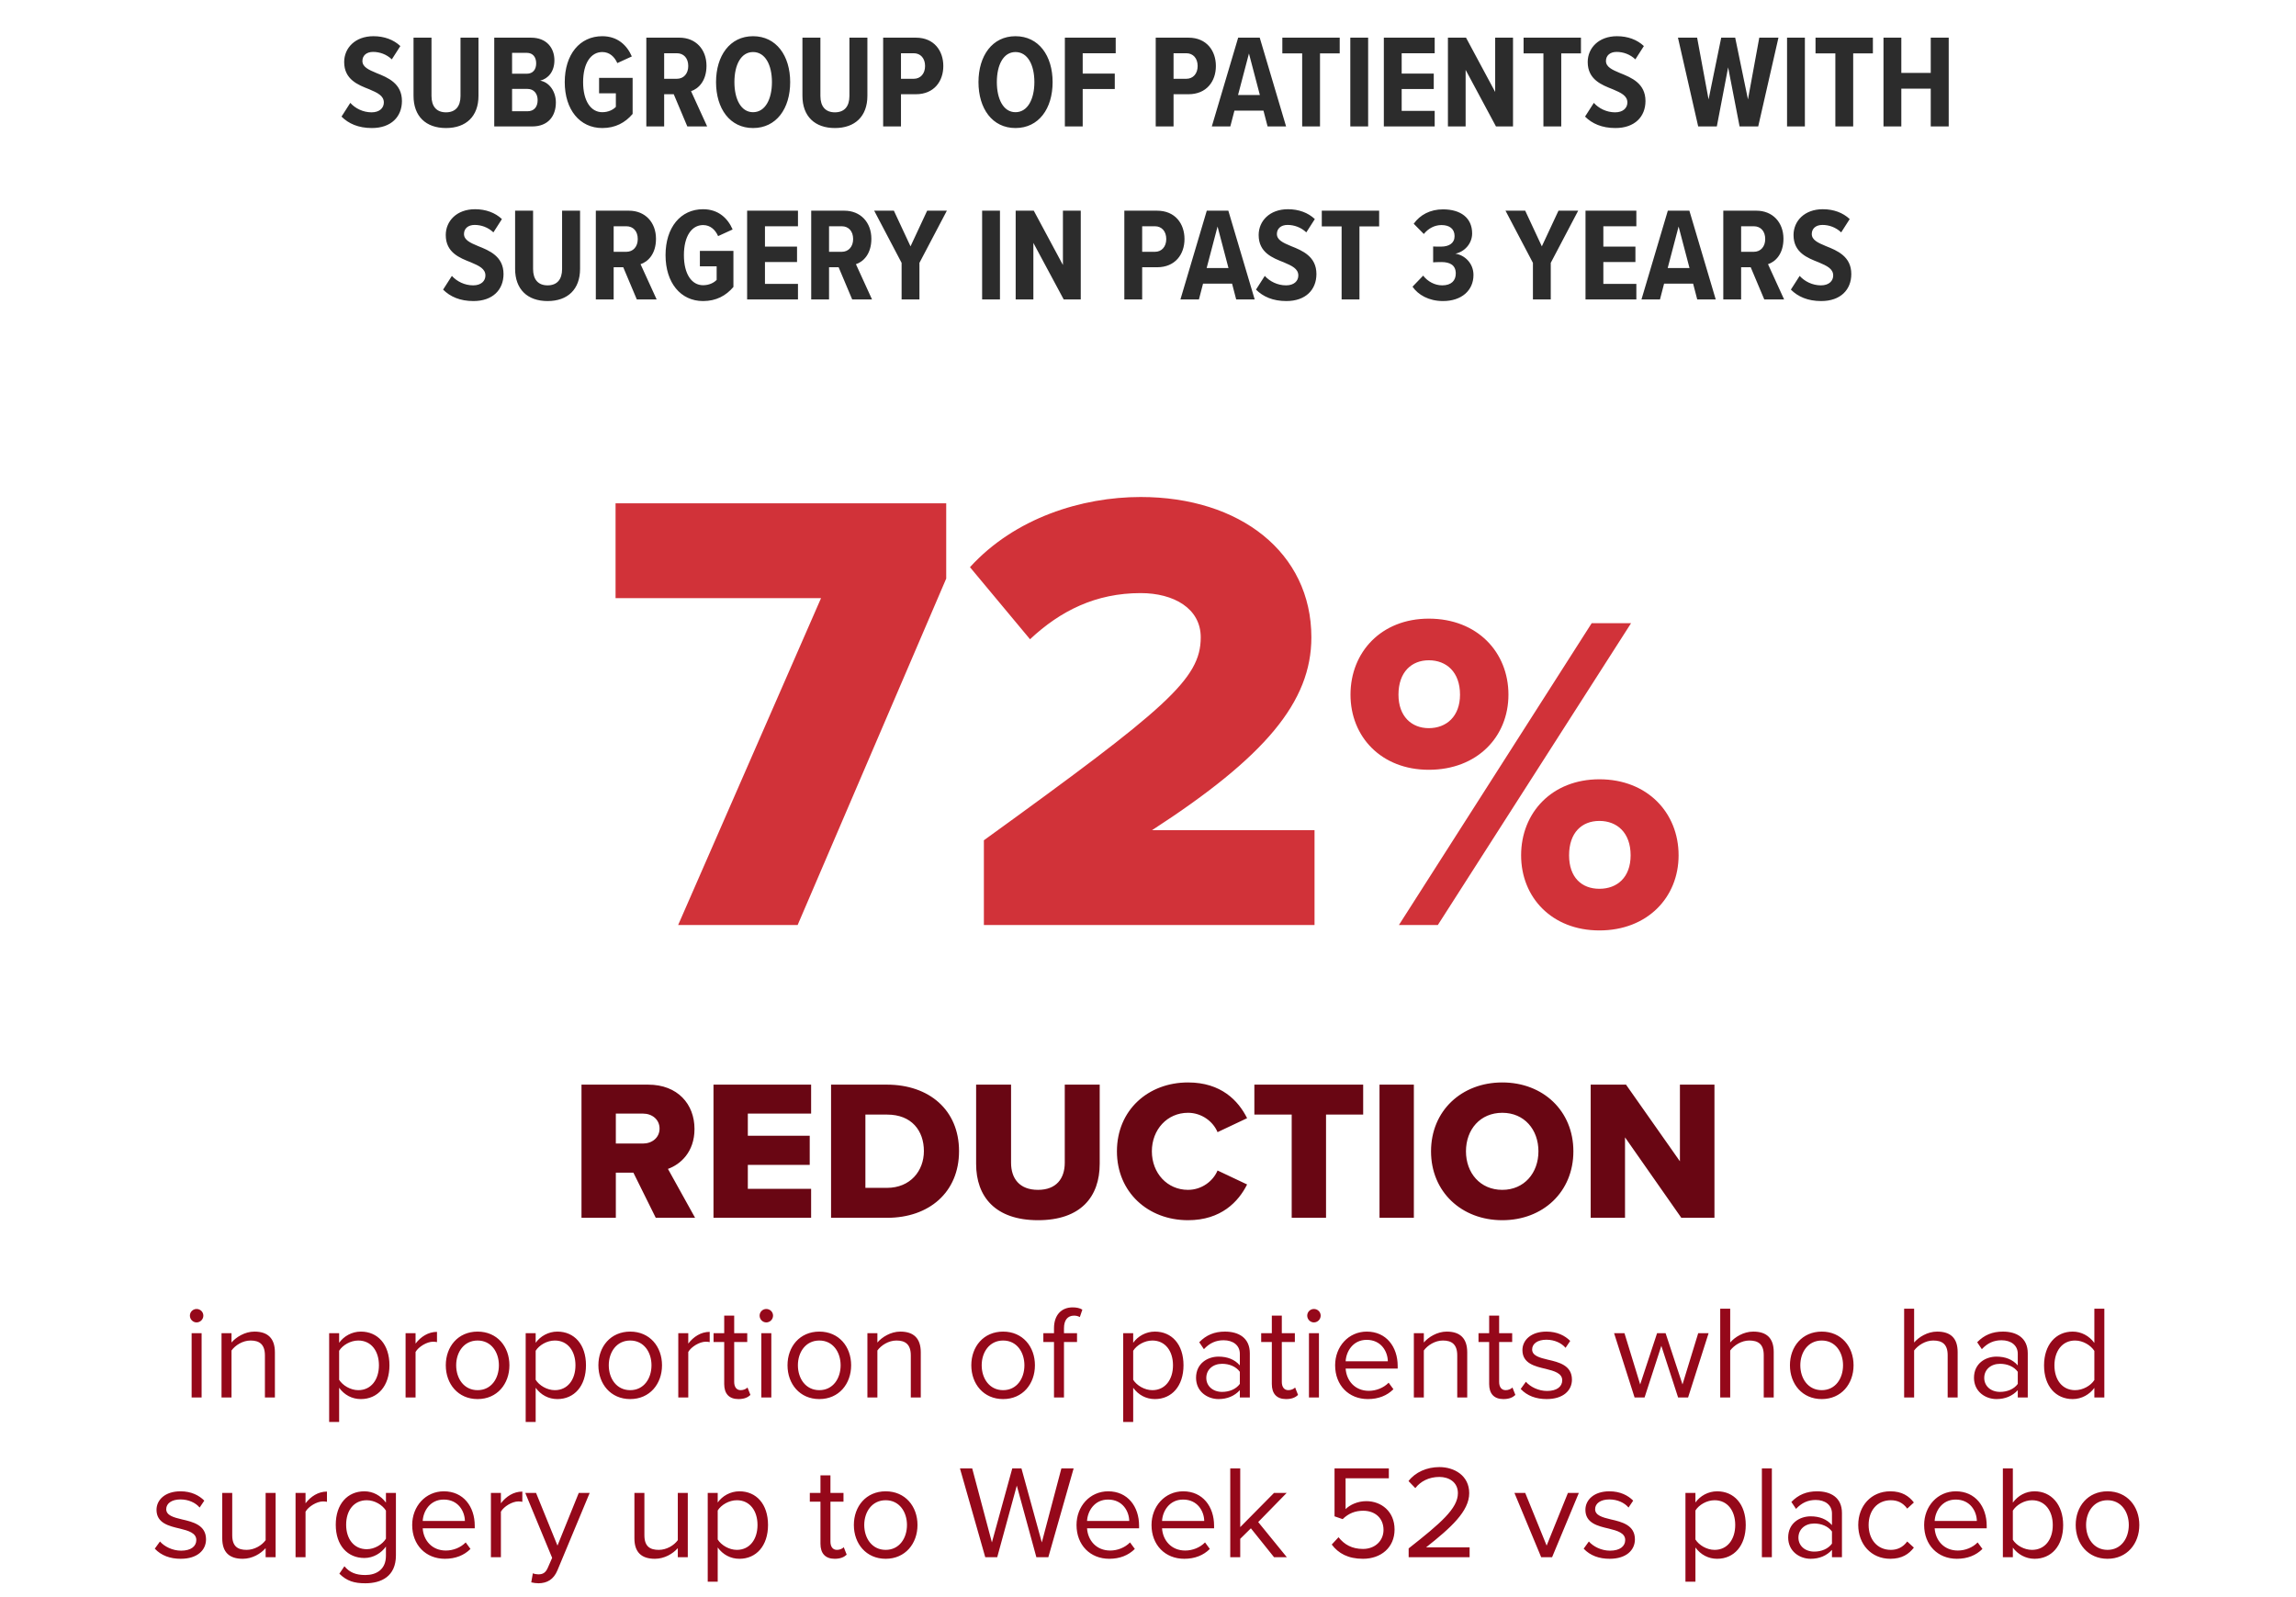 <svg width="345" height="240" viewBox="0 0 345 240" fill="none" xmlns="http://www.w3.org/2000/svg">
<path d="M51.316 17.52L52.636 15.46C53.376 16.28 54.536 16.88 55.836 16.88C57.036 16.88 57.676 16.22 57.676 15.4C57.676 14.38 56.716 13.94 55.496 13.42C53.816 12.76 51.716 11.96 51.716 9.32C51.716 7.22 53.356 5.44 56.116 5.44C57.736 5.44 59.136 5.96 60.156 6.92L58.876 8.92C58.076 8.16 57.056 7.8 56.056 7.8C55.056 7.8 54.456 8.36 54.456 9.16C54.456 10.06 55.376 10.48 56.576 10.98C58.296 11.66 60.396 12.54 60.396 15.18C60.396 17.52 58.796 19.24 55.876 19.24C53.856 19.24 52.376 18.58 51.316 17.52ZM62.137 14.4V5.66H64.837V14.42C64.837 16 65.597 16.88 67.017 16.88C68.437 16.88 69.197 16 69.197 14.42V5.66H71.897V14.4C71.897 17.48 70.037 19.24 67.017 19.24C63.997 19.24 62.137 17.48 62.137 14.4ZM79.966 19H74.266V5.66H79.786C82.166 5.66 83.306 7.24 83.306 9.06C83.306 10.74 82.386 11.82 81.166 12.12C82.526 12.34 83.526 13.74 83.526 15.4C83.526 17.42 82.386 19 79.966 19ZM76.946 7.94V11.08H79.146C80.106 11.08 80.566 10.42 80.566 9.52C80.566 8.62 80.106 7.94 79.146 7.94H76.946ZM76.946 13.36V16.72H79.246C80.246 16.72 80.786 16.08 80.786 15.04C80.786 14.12 80.266 13.36 79.246 13.36H76.946ZM84.859 12.34C84.859 8.18 87.119 5.44 90.499 5.44C92.819 5.44 94.219 6.82 94.939 8.48L92.759 9.48C92.339 8.54 91.599 7.82 90.499 7.82C88.799 7.82 87.619 9.48 87.619 12.34C87.619 15.2 88.799 16.86 90.499 16.86C91.399 16.86 92.119 16.5 92.539 16.06V14.02H90.019V11.7H95.059V17.12C93.939 18.44 92.459 19.24 90.499 19.24C87.119 19.24 84.859 16.48 84.859 12.34ZM106.258 19H103.278L101.238 14.16H99.797V19H97.118V5.66H102.098C104.538 5.66 106.158 7.42 106.158 9.88C106.158 12.18 104.938 13.34 103.838 13.7L106.258 19ZM103.418 9.92C103.418 8.74 102.738 8 101.698 8H99.797V11.84H101.698C102.738 11.84 103.418 11.06 103.418 9.92ZM107.593 12.34C107.593 8.38 109.673 5.44 113.153 5.44C116.653 5.44 118.733 8.38 118.733 12.34C118.733 16.32 116.653 19.24 113.153 19.24C109.673 19.24 107.593 16.32 107.593 12.34ZM115.993 12.34C115.993 9.76 114.993 7.82 113.153 7.82C111.333 7.82 110.353 9.76 110.353 12.34C110.353 14.88 111.333 16.86 113.153 16.86C114.993 16.86 115.993 14.88 115.993 12.34ZM120.575 14.4V5.66H123.275V14.42C123.275 16 124.035 16.88 125.455 16.88C126.875 16.88 127.635 16 127.635 14.42V5.66H130.335V14.4C130.335 17.48 128.475 19.24 125.455 19.24C122.435 19.24 120.575 17.48 120.575 14.4ZM135.383 19H132.703V5.66H137.623C140.363 5.66 141.743 7.64 141.743 9.92C141.743 12.2 140.363 14.16 137.623 14.16H135.383V19ZM139.003 9.92C139.003 8.76 138.323 8 137.303 8H135.383V11.84H137.303C138.323 11.84 139.003 11.06 139.003 9.92ZM147.027 12.34C147.027 8.38 149.107 5.44 152.587 5.44C156.087 5.44 158.167 8.38 158.167 12.34C158.167 16.32 156.087 19.24 152.587 19.24C149.107 19.24 147.027 16.32 147.027 12.34ZM155.427 12.34C155.427 9.76 154.427 7.82 152.587 7.82C150.767 7.82 149.787 9.76 149.787 12.34C149.787 14.88 150.767 16.86 152.587 16.86C154.427 16.86 155.427 14.88 155.427 12.34ZM162.688 19H160.008V5.66H167.648V8H162.688V11.06H167.508V13.38H162.688V19ZM176.34 19H173.66V5.66H178.58C181.32 5.66 182.7 7.64 182.7 9.92C182.7 12.2 181.32 14.16 178.58 14.16H176.34V19ZM179.96 9.92C179.96 8.76 179.28 8 178.26 8H176.34V11.84H178.26C179.28 11.84 179.96 11.06 179.96 9.92ZM193.249 19H190.469L189.849 16.62H185.489L184.869 19H182.089L186.049 5.66H189.289L193.249 19ZM189.309 14.28L187.669 8.04L186.029 14.28H189.309ZM198.346 19H195.666V8.02H192.686V5.66H201.306V8.02H198.346V19ZM205.579 19H202.899V5.66H205.579V19ZM215.578 19H207.938V5.66H215.578V8H210.618V11.06H215.438V13.38H210.618V16.66H215.578V19ZM227.347 19H224.787L220.227 10.5V19H217.567V5.66H220.287L224.667 13.82V5.66H227.347V19ZM234.596 19H231.916V8.02H228.936V5.66H237.556V8.02H234.596V19ZM238.172 17.52L239.492 15.46C240.232 16.28 241.392 16.88 242.692 16.88C243.892 16.88 244.532 16.22 244.532 15.4C244.532 14.38 243.572 13.94 242.352 13.42C240.672 12.76 238.572 11.96 238.572 9.32C238.572 7.22 240.212 5.44 242.972 5.44C244.592 5.44 245.992 5.96 247.012 6.92L245.732 8.92C244.932 8.16 243.912 7.8 242.912 7.8C241.912 7.8 241.312 8.36 241.312 9.16C241.312 10.06 242.232 10.48 243.432 10.98C245.152 11.66 247.252 12.54 247.252 15.18C247.252 17.52 245.652 19.24 242.732 19.24C240.712 19.24 239.232 18.58 238.172 17.52ZM264.192 19H261.392L259.672 10.12L257.972 19H255.172L252.132 5.66H255.012L256.732 14.94L258.632 5.66H260.732L262.652 14.94L264.352 5.66H267.232L264.192 19ZM271.204 19H268.524V5.66H271.204V19ZM278.463 19H275.783V8.02H272.803V5.66H281.423V8.02H278.463V19ZM292.816 19H290.116V13.32H285.696V19H283.016V5.66H285.696V10.96H290.116V5.66H292.816V19ZM66.58 43.52L67.9 41.46C68.64 42.28 69.8 42.88 71.1 42.88C72.3 42.88 72.94 42.22 72.94 41.4C72.94 40.38 71.98 39.94 70.76 39.42C69.08 38.76 66.98 37.96 66.98 35.32C66.98 33.22 68.62 31.44 71.38 31.44C73 31.44 74.4 31.96 75.42 32.92L74.14 34.92C73.34 34.16 72.32 33.8 71.32 33.8C70.32 33.8 69.72 34.36 69.72 35.16C69.72 36.06 70.64 36.48 71.84 36.98C73.56 37.66 75.66 38.54 75.66 41.18C75.66 43.52 74.06 45.24 71.14 45.24C69.12 45.24 67.64 44.58 66.58 43.52ZM77.401 40.4V31.66H80.101V40.42C80.101 42 80.861 42.88 82.281 42.88C83.701 42.88 84.461 42 84.461 40.42V31.66H87.161V40.4C87.161 43.48 85.301 45.24 82.281 45.24C79.261 45.24 77.401 43.48 77.401 40.4ZM98.67 45H95.69L93.65 40.16H92.21V45H89.53V31.66H94.51C96.95 31.66 98.57 33.42 98.57 35.88C98.57 38.18 97.35 39.34 96.25 39.7L98.67 45ZM95.83 35.92C95.83 34.74 95.15 34 94.11 34H92.21V37.84H94.11C95.15 37.84 95.83 37.06 95.83 35.92ZM100.005 38.34C100.005 34.18 102.265 31.44 105.645 31.44C107.965 31.44 109.365 32.82 110.085 34.48L107.905 35.48C107.485 34.54 106.745 33.82 105.645 33.82C103.945 33.82 102.765 35.48 102.765 38.34C102.765 41.2 103.945 42.86 105.645 42.86C106.545 42.86 107.265 42.5 107.685 42.06V40.02H105.165V37.7H110.205V43.12C109.085 44.44 107.605 45.24 105.645 45.24C102.265 45.24 100.005 42.48 100.005 38.34ZM119.904 45H112.264V31.66H119.904V34H114.944V37.06H119.764V39.38H114.944V42.66H119.904V45ZM131.033 45H128.053L126.013 40.16H124.573V45H121.893V31.66H126.873C129.313 31.66 130.933 33.42 130.933 35.88C130.933 38.18 129.713 39.34 128.613 39.7L131.033 45ZM128.193 35.92C128.193 34.74 127.513 34 126.473 34H124.573V37.84H126.473C127.513 37.84 128.193 37.06 128.193 35.92ZM138.156 45H135.476V39.5L131.356 31.66H134.316L136.816 37.02L139.316 31.66H142.276L138.156 39.5V45ZM150.256 45H147.576V31.66H150.256V45ZM162.396 45H159.836L155.276 36.5V45H152.616V31.66H155.336L159.716 39.82V31.66H162.396V45ZM171.624 45H168.944V31.66H173.864C176.604 31.66 177.984 33.64 177.984 35.92C177.984 38.2 176.604 40.16 173.864 40.16H171.624V45ZM175.244 35.92C175.244 34.76 174.564 34 173.544 34H171.624V37.84H173.544C174.564 37.84 175.244 37.06 175.244 35.92ZM188.532 45H185.752L185.132 42.62H180.772L180.152 45H177.372L181.332 31.66H184.572L188.532 45ZM184.592 40.28L182.952 34.04L181.312 40.28H184.592ZM188.728 43.52L190.048 41.46C190.788 42.28 191.948 42.88 193.248 42.88C194.448 42.88 195.088 42.22 195.088 41.4C195.088 40.38 194.128 39.94 192.908 39.42C191.228 38.76 189.128 37.96 189.128 35.32C189.128 33.22 190.768 31.44 193.528 31.44C195.148 31.44 196.548 31.96 197.568 32.92L196.288 34.92C195.488 34.16 194.468 33.8 193.468 33.8C192.468 33.8 191.868 34.36 191.868 35.16C191.868 36.06 192.788 36.48 193.988 36.98C195.708 37.66 197.808 38.54 197.808 41.18C197.808 43.52 196.208 45.24 193.288 45.24C191.268 45.24 189.788 44.58 188.728 43.52ZM204.273 45H201.593V34.02H198.613V31.66H207.233V34.02H204.273V45ZM212.246 43.08L213.846 41.42C214.526 42.3 215.586 42.88 216.706 42.88C218.106 42.88 218.746 42.14 218.746 41.1C218.746 39.84 217.886 39.38 216.586 39.38C216.146 39.38 215.546 39.4 215.346 39.42V37.04C215.546 37.06 216.206 37.06 216.526 37.06C217.746 37.06 218.566 36.54 218.566 35.48C218.566 34.36 217.766 33.82 216.606 33.82C215.566 33.82 214.626 34.32 213.946 35.16L212.426 33.62C213.386 32.28 214.906 31.46 216.826 31.46C219.466 31.46 221.206 32.72 221.206 35.08C221.206 36.6 220.066 37.84 218.686 38.12C220.046 38.32 221.406 39.52 221.406 41.32C221.406 43.64 219.626 45.24 216.826 45.24C214.686 45.24 213.086 44.3 212.246 43.08ZM233.019 45H230.339V39.5L226.219 31.66H229.179L231.679 37.02L234.179 31.66H237.139L233.019 39.5V45ZM245.881 45H238.241V31.66H245.881V34H240.921V37.06H245.741V39.38H240.921V42.66H245.881V45ZM257.809 45H255.029L254.409 42.62H250.049L249.429 45H246.649L250.609 31.66H253.849L257.809 45ZM253.869 40.28L252.229 34.04L250.589 40.28H253.869ZM268.084 45H265.104L263.064 40.16H261.624V45H258.944V31.66H263.924C266.364 31.66 267.984 33.42 267.984 35.88C267.984 38.18 266.764 39.34 265.664 39.7L268.084 45ZM265.244 35.92C265.244 34.74 264.564 34 263.524 34H261.624V37.84H263.524C264.564 37.84 265.244 37.06 265.244 35.92ZM269.099 43.52L270.419 41.46C271.159 42.28 272.319 42.88 273.619 42.88C274.819 42.88 275.459 42.22 275.459 41.4C275.459 40.38 274.499 39.94 273.279 39.42C271.599 38.76 269.499 37.96 269.499 35.32C269.499 33.22 271.139 31.44 273.899 31.44C275.519 31.44 276.919 31.96 277.939 32.92L276.659 34.92C275.859 34.16 274.839 33.8 273.839 33.8C272.839 33.8 272.239 34.36 272.239 35.16C272.239 36.06 273.159 36.48 274.359 36.98C276.079 37.66 278.179 38.54 278.179 41.18C278.179 43.52 276.579 45.24 273.659 45.24C271.639 45.24 270.159 44.58 269.099 43.52Z" fill="#2C2C2C"/>
<path d="M101.9 139L123.37 89.885H92.495V75.635H142.18V86.94L119.855 139H101.9ZM147.839 139V126.27C175.294 106.415 180.424 102.045 180.424 95.775C180.424 91.405 176.339 89.125 171.399 89.125C164.654 89.125 159.334 91.785 154.774 96.06L145.749 85.23C152.494 77.82 162.564 74.685 171.399 74.685C186.314 74.685 197.049 83.045 197.049 95.775C197.049 105.465 190.114 113.73 173.109 124.75H197.524V139H147.839ZM202.928 104.388C202.928 97.996 207.552 92.964 214.692 92.964C221.968 92.964 226.66 97.996 226.66 104.388C226.66 110.712 221.968 115.676 214.692 115.676C207.552 115.676 202.928 110.712 202.928 104.388ZM210.204 139L239.172 93.644H245.088L216.052 139H210.204ZM219.384 104.388C219.384 100.988 217.344 99.22 214.692 99.22C212.108 99.22 210.136 100.988 210.136 104.388C210.136 107.652 212.108 109.42 214.692 109.42C217.344 109.42 219.384 107.652 219.384 104.388ZM228.564 128.528C228.564 122.136 233.188 117.104 240.328 117.104C247.536 117.104 252.228 122.136 252.228 128.528C252.228 134.852 247.536 139.816 240.328 139.816C233.188 139.816 228.564 134.852 228.564 128.528ZM245.02 128.528C245.02 125.128 242.98 123.36 240.328 123.36C237.676 123.36 235.772 125.128 235.772 128.528C235.772 131.86 237.676 133.56 240.328 133.56C242.98 133.56 245.02 131.86 245.02 128.528Z" fill="#D13239"/>
<path d="M104.446 183H98.536L95.176 176.22H92.536V183H87.376V162.99H97.396C101.836 162.99 104.356 165.93 104.356 169.65C104.356 173.13 102.226 174.99 100.366 175.65L104.446 183ZM99.106 169.59C99.106 168.21 97.966 167.34 96.616 167.34H92.536V171.84H96.616C97.966 171.84 99.106 170.97 99.106 169.59ZM121.88 183H107.21V162.99H121.88V167.34H112.37V170.67H121.67V175.05H112.37V178.65H121.88V183ZM133.306 183H124.876V162.99H133.276C139.576 162.99 144.106 166.77 144.106 172.98C144.106 179.19 139.576 183 133.306 183ZM130.036 167.49V178.5H133.276C136.786 178.5 138.826 175.95 138.826 172.98C138.826 169.89 136.966 167.49 133.306 167.49H130.036ZM146.673 174.9V162.99H151.923V174.72C151.923 177.09 153.183 178.8 155.973 178.8C158.733 178.8 159.993 177.09 159.993 174.72V162.99H165.243V174.87C165.243 179.85 162.393 183.36 155.973 183.36C149.553 183.36 146.673 179.82 146.673 174.9ZM178.511 183.36C172.511 183.36 167.831 179.16 167.831 173.01C167.831 166.83 172.511 162.66 178.511 162.66C183.491 162.66 186.071 165.39 187.391 168.03L182.951 170.13C182.291 168.54 180.581 167.22 178.511 167.22C175.391 167.22 173.081 169.74 173.081 173.01C173.081 176.28 175.391 178.8 178.511 178.8C180.581 178.8 182.291 177.48 182.951 175.89L187.391 177.99C186.101 180.57 183.491 183.36 178.511 183.36ZM199.252 183H194.092V167.49H188.482V162.99H204.832V167.49H199.252V183ZM212.448 183H207.288V162.99H212.448V183ZM215.028 173.01C215.028 166.92 219.618 162.66 225.738 162.66C231.858 162.66 236.418 166.92 236.418 173.01C236.418 179.1 231.858 183.36 225.738 183.36C219.618 183.36 215.028 179.1 215.028 173.01ZM231.168 173.01C231.168 169.74 229.038 167.22 225.738 167.22C222.408 167.22 220.278 169.74 220.278 173.01C220.278 176.25 222.408 178.8 225.738 178.8C229.038 178.8 231.168 176.25 231.168 173.01ZM257.617 183H252.637L244.177 170.91V183H239.017V162.99H244.327L252.427 174.51V162.99H257.617V183Z" fill="#690613"/>
<path d="M29.535 198.72C28.995 198.72 28.535 198.26 28.535 197.7C28.535 197.14 28.995 196.7 29.535 196.7C30.095 196.7 30.555 197.14 30.555 197.7C30.555 198.26 30.095 198.72 29.535 198.72ZM30.295 210H28.795V200.34H30.295V210ZM41.307 210H39.807V203.68C39.807 201.98 38.947 201.44 37.647 201.44C36.467 201.44 35.347 202.16 34.787 202.94V210H33.287V200.34H34.787V201.74C35.467 200.94 36.787 200.1 38.227 200.1C40.247 200.1 41.307 201.12 41.307 203.22V210ZM50.959 208.54V213.68H49.459V200.34H50.959V201.78C51.659 200.8 52.859 200.1 54.219 200.1C56.759 200.1 58.519 202.02 58.519 205.16C58.519 208.28 56.759 210.24 54.219 210.24C52.899 210.24 51.739 209.62 50.959 208.54ZM56.939 205.16C56.939 203.02 55.779 201.44 53.839 201.44C52.659 201.44 51.479 202.14 50.959 202.98V207.34C51.479 208.18 52.659 208.9 53.839 208.9C55.779 208.9 56.939 207.3 56.939 205.16ZM62.443 210H60.943V200.34H62.443V201.9C63.223 200.88 64.343 200.14 65.663 200.14V201.68C65.483 201.64 65.303 201.62 65.063 201.62C64.143 201.62 62.883 202.38 62.443 203.16V210ZM71.765 210.24C68.825 210.24 66.985 207.96 66.985 205.16C66.985 202.36 68.825 200.1 71.765 200.1C74.705 200.1 76.545 202.36 76.545 205.16C76.545 207.96 74.705 210.24 71.765 210.24ZM71.765 208.9C73.825 208.9 74.965 207.14 74.965 205.16C74.965 203.2 73.825 201.44 71.765 201.44C69.705 201.44 68.545 203.2 68.545 205.16C68.545 207.14 69.705 208.9 71.765 208.9ZM80.49 208.54V213.68H78.99V200.34H80.49V201.78C81.19 200.8 82.39 200.1 83.75 200.1C86.29 200.1 88.05 202.02 88.05 205.16C88.05 208.28 86.29 210.24 83.75 210.24C82.43 210.24 81.27 209.62 80.49 208.54ZM86.47 205.16C86.47 203.02 85.31 201.44 83.37 201.44C82.19 201.44 81.01 202.14 80.49 202.98V207.34C81.01 208.18 82.19 208.9 83.37 208.9C85.31 208.9 86.47 207.3 86.47 205.16ZM94.695 210.24C91.755 210.24 89.915 207.96 89.915 205.16C89.915 202.36 91.755 200.1 94.695 200.1C97.635 200.1 99.475 202.36 99.475 205.16C99.475 207.96 97.635 210.24 94.695 210.24ZM94.695 208.9C96.755 208.9 97.895 207.14 97.895 205.16C97.895 203.2 96.755 201.44 94.695 201.44C92.635 201.44 91.475 203.2 91.475 205.16C91.475 207.14 92.635 208.9 94.695 208.9ZM103.42 210H101.92V200.34H103.42V201.9C104.2 200.88 105.32 200.14 106.64 200.14V201.68C106.46 201.64 106.28 201.62 106.04 201.62C105.12 201.62 103.86 202.38 103.42 203.16V210ZM110.961 210.24C109.541 210.24 108.821 209.42 108.821 207.98V201.66H107.221V200.34H108.821V197.7H110.321V200.34H112.281V201.66H110.321V207.66C110.321 208.38 110.641 208.9 111.301 208.9C111.721 208.9 112.121 208.72 112.321 208.5L112.761 209.62C112.381 209.98 111.841 210.24 110.961 210.24ZM115.14 198.72C114.6 198.72 114.14 198.26 114.14 197.7C114.14 197.14 114.6 196.7 115.14 196.7C115.7 196.7 116.16 197.14 116.16 197.7C116.16 198.26 115.7 198.72 115.14 198.72ZM115.9 210H114.4V200.34H115.9V210ZM123.113 210.24C120.173 210.24 118.333 207.96 118.333 205.16C118.333 202.36 120.173 200.1 123.113 200.1C126.053 200.1 127.893 202.36 127.893 205.16C127.893 207.96 126.053 210.24 123.113 210.24ZM123.113 208.9C125.173 208.9 126.313 207.14 126.313 205.16C126.313 203.2 125.173 201.44 123.113 201.44C121.053 201.44 119.893 203.2 119.893 205.16C119.893 207.14 121.053 208.9 123.113 208.9ZM138.358 210H136.858V203.68C136.858 201.98 135.998 201.44 134.698 201.44C133.518 201.44 132.398 202.16 131.838 202.94V210H130.338V200.34H131.838V201.74C132.518 200.94 133.838 200.1 135.278 200.1C137.298 200.1 138.358 201.12 138.358 203.22V210ZM150.73 210.24C147.79 210.24 145.95 207.96 145.95 205.16C145.95 202.36 147.79 200.1 150.73 200.1C153.67 200.1 155.51 202.36 155.51 205.16C155.51 207.96 153.67 210.24 150.73 210.24ZM150.73 208.9C152.79 208.9 153.93 207.14 153.93 205.16C153.93 203.2 152.79 201.44 150.73 201.44C148.67 201.44 147.51 203.2 147.51 205.16C147.51 207.14 148.67 208.9 150.73 208.9ZM161.835 201.66H159.875V210H158.375V201.66H156.775V200.34H158.375V199.6C158.375 197.6 159.495 196.46 161.175 196.46C161.735 196.46 162.255 196.56 162.635 196.8L162.255 197.92C162.015 197.78 161.735 197.7 161.395 197.7C160.415 197.7 159.875 198.38 159.875 199.6V200.34H161.835V201.66ZM170.275 208.54V213.68H168.775V200.34H170.275V201.78C170.975 200.8 172.175 200.1 173.535 200.1C176.075 200.1 177.835 202.02 177.835 205.16C177.835 208.28 176.075 210.24 173.535 210.24C172.215 210.24 171.055 209.62 170.275 208.54ZM176.255 205.16C176.255 203.02 175.095 201.44 173.155 201.44C171.975 201.44 170.795 202.14 170.275 202.98V207.34C170.795 208.18 171.975 208.9 173.155 208.9C175.095 208.9 176.255 207.3 176.255 205.16ZM187.8 210H186.3V208.9C185.5 209.78 184.4 210.24 183.1 210.24C181.46 210.24 179.72 209.14 179.72 207.04C179.72 204.88 181.46 203.86 183.1 203.86C184.42 203.86 185.52 204.28 186.3 205.18V203.44C186.3 202.14 185.26 201.4 183.86 201.4C182.7 201.4 181.76 201.82 180.9 202.74L180.2 201.7C181.24 200.62 182.48 200.1 184.06 200.1C186.1 200.1 187.8 201.02 187.8 203.36V210ZM186.3 207.96V206.14C185.72 205.34 184.7 204.94 183.64 204.94C182.24 204.94 181.26 205.82 181.26 207.06C181.26 208.28 182.24 209.16 183.64 209.16C184.7 209.16 185.72 208.76 186.3 207.96ZM193.247 210.24C191.827 210.24 191.107 209.42 191.107 207.98V201.66H189.507V200.34H191.107V197.7H192.607V200.34H194.567V201.66H192.607V207.66C192.607 208.38 192.927 208.9 193.587 208.9C194.007 208.9 194.407 208.72 194.607 208.5L195.047 209.62C194.667 209.98 194.127 210.24 193.247 210.24ZM197.426 198.72C196.886 198.72 196.426 198.26 196.426 197.7C196.426 197.14 196.886 196.7 197.426 196.7C197.986 196.7 198.446 197.14 198.446 197.7C198.446 198.26 197.986 198.72 197.426 198.72ZM198.186 210H196.686V200.34H198.186V210ZM200.618 205.16C200.618 202.36 202.618 200.1 205.378 200.1C208.298 200.1 210.018 202.38 210.018 205.28V205.66H202.198C202.318 207.48 203.598 209 205.678 209C206.778 209 207.898 208.56 208.658 207.78L209.378 208.76C208.418 209.72 207.118 210.24 205.538 210.24C202.678 210.24 200.618 208.18 200.618 205.16ZM205.358 201.34C203.298 201.34 202.278 203.08 202.198 204.56H208.538C208.518 203.12 207.558 201.34 205.358 201.34ZM220.467 210H218.967V203.68C218.967 201.98 218.107 201.44 216.807 201.44C215.627 201.44 214.507 202.16 213.947 202.94V210H212.447V200.34H213.947V201.74C214.627 200.94 215.947 200.1 217.387 200.1C219.407 200.1 220.467 201.12 220.467 203.22V210ZM225.903 210.24C224.483 210.24 223.763 209.42 223.763 207.98V201.66H222.163V200.34H223.763V197.7H225.263V200.34H227.223V201.66H225.263V207.66C225.263 208.38 225.583 208.9 226.243 208.9C226.663 208.9 227.063 208.72 227.263 208.5L227.703 209.62C227.323 209.98 226.783 210.24 225.903 210.24ZM228.502 208.72L229.282 207.64C229.922 208.38 231.142 209.02 232.462 209.02C233.942 209.02 234.742 208.36 234.742 207.42C234.742 206.36 233.562 206.02 232.262 205.7C230.622 205.32 228.762 204.88 228.762 202.88C228.762 201.38 230.062 200.1 232.362 200.1C234.002 200.1 235.162 200.72 235.942 201.5L235.242 202.54C234.662 201.84 233.602 201.32 232.362 201.32C231.042 201.32 230.222 201.92 230.222 202.78C230.222 203.72 231.322 204.02 232.582 204.32C234.262 204.7 236.202 205.18 236.202 207.32C236.202 208.94 234.902 210.24 232.402 210.24C230.822 210.24 229.482 209.76 228.502 208.72ZM253.655 210H252.155L249.635 202.24L247.115 210H245.615L242.535 200.34H244.095L246.455 208.04L248.995 200.34H250.275L252.815 208.04L255.175 200.34H256.735L253.655 210ZM266.522 210H265.022V203.64C265.022 201.94 264.142 201.44 262.842 201.44C261.682 201.44 260.562 202.16 259.982 202.94V210H258.482V196.66H259.982V201.74C260.662 200.94 261.982 200.1 263.442 200.1C265.462 200.1 266.522 201.08 266.522 203.18V210ZM273.738 210.24C270.798 210.24 268.958 207.96 268.958 205.16C268.958 202.36 270.798 200.1 273.738 200.1C276.678 200.1 278.518 202.36 278.518 205.16C278.518 207.96 276.678 210.24 273.738 210.24ZM273.738 208.9C275.798 208.9 276.938 207.14 276.938 205.16C276.938 203.2 275.798 201.44 273.738 201.44C271.678 201.44 270.518 203.2 270.518 205.16C270.518 207.14 271.678 208.9 273.738 208.9ZM294.159 210H292.659V203.64C292.659 201.94 291.779 201.44 290.479 201.44C289.319 201.44 288.199 202.16 287.619 202.94V210H286.119V196.66H287.619V201.74C288.299 200.94 289.619 200.1 291.079 200.1C293.099 200.1 294.159 201.08 294.159 203.18V210ZM304.694 210H303.194V208.9C302.394 209.78 301.294 210.24 299.994 210.24C298.354 210.24 296.614 209.14 296.614 207.04C296.614 204.88 298.354 203.86 299.994 203.86C301.314 203.86 302.414 204.28 303.194 205.18V203.44C303.194 202.14 302.154 201.4 300.754 201.4C299.594 201.4 298.654 201.82 297.794 202.74L297.094 201.7C298.134 200.62 299.374 200.1 300.954 200.1C302.994 200.1 304.694 201.02 304.694 203.36V210ZM303.194 207.96V206.14C302.614 205.34 301.594 204.94 300.534 204.94C299.134 204.94 298.154 205.82 298.154 207.06C298.154 208.28 299.134 209.16 300.534 209.16C301.594 209.16 302.614 208.76 303.194 207.96ZM316.201 210H314.701V208.56C313.981 209.54 312.801 210.24 311.441 210.24C308.921 210.24 307.141 208.32 307.141 205.18C307.141 202.1 308.901 200.1 311.441 200.1C312.741 200.1 313.921 200.74 314.701 201.8V196.66H316.201V210ZM314.701 207.38V203C314.161 202.16 313.001 201.44 311.801 201.44C309.861 201.44 308.701 203.04 308.701 205.18C308.701 207.32 309.861 208.9 311.801 208.9C313.001 208.9 314.161 208.22 314.701 207.38ZM23.258 232.72L24.038 231.64C24.678 232.38 25.898 233.02 27.218 233.02C28.698 233.02 29.498 232.36 29.498 231.42C29.498 230.36 28.318 230.02 27.018 229.7C25.378 229.32 23.518 228.88 23.518 226.88C23.518 225.38 24.818 224.1 27.118 224.1C28.758 224.1 29.918 224.72 30.698 225.5L29.998 226.54C29.418 225.84 28.358 225.32 27.118 225.32C25.798 225.32 24.978 225.92 24.978 226.78C24.978 227.72 26.078 228.02 27.338 228.32C29.018 228.7 30.958 229.18 30.958 231.32C30.958 232.94 29.658 234.24 27.158 234.24C25.578 234.24 24.238 233.76 23.258 232.72ZM41.414 234H39.914V232.64C39.175 233.48 37.914 234.24 36.474 234.24C34.455 234.24 33.395 233.26 33.395 231.16V224.34H34.895V230.7C34.895 232.4 35.755 232.9 37.054 232.9C38.234 232.9 39.355 232.22 39.914 231.44V224.34H41.414V234ZM45.91 234H44.41V224.34H45.91V225.9C46.69 224.88 47.81 224.14 49.13 224.14V225.68C48.95 225.64 48.77 225.62 48.53 225.62C47.61 225.62 46.35 226.38 45.91 227.16V234ZM50.992 236.48L51.752 235.36C52.552 236.32 53.512 236.68 54.892 236.68C56.492 236.68 57.992 235.9 57.992 233.78V232.4C57.292 233.38 56.112 234.12 54.752 234.12C52.232 234.12 50.452 232.24 50.452 229.12C50.452 226.02 52.212 224.1 54.752 224.1C56.052 224.1 57.212 224.74 57.992 225.8V224.34H59.492V233.72C59.492 236.92 57.252 237.92 54.892 237.92C53.252 237.92 52.132 237.6 50.992 236.48ZM57.992 231.22V227C57.472 226.16 56.312 225.44 55.112 225.44C53.172 225.44 52.012 226.98 52.012 229.12C52.012 231.24 53.172 232.8 55.112 232.8C56.312 232.8 57.472 232.06 57.992 231.22ZM61.936 229.16C61.936 226.36 63.936 224.1 66.696 224.1C69.616 224.1 71.336 226.38 71.336 229.28V229.66H63.516C63.636 231.48 64.916 233 66.996 233C68.096 233 69.216 232.56 69.976 231.78L70.696 232.76C69.736 233.72 68.436 234.24 66.856 234.24C63.996 234.24 61.936 232.18 61.936 229.16ZM66.676 225.34C64.616 225.34 63.596 227.08 63.516 228.56H69.856C69.836 227.12 68.876 225.34 66.676 225.34ZM75.266 234H73.766V224.34H75.266V225.9C76.046 224.88 77.166 224.14 78.486 224.14V225.68C78.306 225.64 78.126 225.62 77.886 225.62C76.966 225.62 75.706 226.38 75.266 227.16V234ZM79.827 237.78L80.067 236.42C80.287 236.52 80.647 236.58 80.887 236.58C81.547 236.58 81.987 236.36 82.327 235.56L82.967 234.1L78.927 224.34H80.547L83.767 232.26L86.967 224.34H88.607L83.767 235.96C83.187 237.36 82.207 237.9 80.927 237.92C80.607 237.92 80.107 237.86 79.827 237.78ZM103.348 234H101.848V232.64C101.108 233.48 99.848 234.24 98.408 234.24C96.388 234.24 95.328 233.26 95.328 231.16V224.34H96.828V230.7C96.828 232.4 97.688 232.9 98.988 232.9C100.168 232.9 101.288 232.22 101.848 231.44V224.34H103.348V234ZM107.844 232.54V237.68H106.344V224.34H107.844V225.78C108.544 224.8 109.744 224.1 111.104 224.1C113.644 224.1 115.404 226.02 115.404 229.16C115.404 232.28 113.644 234.24 111.104 234.24C109.784 234.24 108.624 233.62 107.844 232.54ZM113.824 229.16C113.824 227.02 112.664 225.44 110.724 225.44C109.544 225.44 108.364 226.14 107.844 226.98V231.34C108.364 232.18 109.544 232.9 110.724 232.9C112.664 232.9 113.824 231.3 113.824 229.16ZM125.424 234.24C124.004 234.24 123.284 233.42 123.284 231.98V225.66H121.684V224.34H123.284V221.7H124.784V224.34H126.744V225.66H124.784V231.66C124.784 232.38 125.104 232.9 125.764 232.9C126.184 232.9 126.584 232.72 126.784 232.5L127.224 233.62C126.844 233.98 126.304 234.24 125.424 234.24ZM133.083 234.24C130.143 234.24 128.303 231.96 128.303 229.16C128.303 226.36 130.143 224.1 133.083 224.1C136.023 224.1 137.863 226.36 137.863 229.16C137.863 231.96 136.023 234.24 133.083 234.24ZM133.083 232.9C135.143 232.9 136.283 231.14 136.283 229.16C136.283 227.2 135.143 225.44 133.083 225.44C131.023 225.44 129.863 227.2 129.863 229.16C129.863 231.14 131.023 232.9 133.083 232.9ZM157.525 234H155.725L152.785 223.24L149.845 234H148.045L144.245 220.66H146.085L149.045 231.78L152.105 220.66H153.485L156.545 231.78L159.485 220.66H161.325L157.525 234ZM161.76 229.16C161.76 226.36 163.76 224.1 166.52 224.1C169.44 224.1 171.16 226.38 171.16 229.28V229.66H163.34C163.46 231.48 164.74 233 166.82 233C167.92 233 169.04 232.56 169.8 231.78L170.52 232.76C169.56 233.72 168.26 234.24 166.68 234.24C163.82 234.24 161.76 232.18 161.76 229.16ZM166.5 225.34C164.44 225.34 163.42 227.08 163.34 228.56H169.68C169.66 227.12 168.7 225.34 166.5 225.34ZM173.03 229.16C173.03 226.36 175.03 224.1 177.79 224.1C180.71 224.1 182.43 226.38 182.43 229.28V229.66H174.61C174.73 231.48 176.01 233 178.09 233C179.19 233 180.31 232.56 181.07 231.78L181.79 232.76C180.83 233.72 179.53 234.24 177.95 234.24C175.09 234.24 173.03 232.18 173.03 229.16ZM177.77 225.34C175.71 225.34 174.69 227.08 174.61 228.56H180.95C180.93 227.12 179.97 225.34 177.77 225.34ZM193.359 234H191.439L187.959 229.66L186.359 231.24V234H184.859V220.66H186.359V229.48L191.439 224.34H193.339L189.059 228.72L193.359 234ZM200.109 232.1L201.129 231C202.009 232.12 203.169 232.76 204.809 232.76C206.629 232.76 207.889 231.52 207.889 229.9C207.889 228.14 206.629 227.02 204.829 227.02C203.649 227.02 202.649 227.4 201.749 228.28L200.529 227.86V220.66H208.689V222.14H202.189V226.78C202.829 226.14 203.969 225.58 205.309 225.58C207.529 225.58 209.549 227.1 209.549 229.84C209.549 232.56 207.489 234.24 204.809 234.24C202.549 234.24 201.109 233.42 200.109 232.1ZM220.826 234H211.666V232.68C216.466 228.9 219.066 226.68 219.066 224.38C219.066 222.68 217.666 221.94 216.286 221.94C214.686 221.94 213.446 222.62 212.666 223.62L211.646 222.56C212.666 221.22 214.406 220.46 216.286 220.46C218.506 220.46 220.766 221.72 220.766 224.38C220.766 227.1 218.006 229.58 214.286 232.52H220.826V234ZM233.22 234H231.58L227.56 224.34H229.18L232.4 232.26L235.6 224.34H237.24L233.22 234ZM237.965 232.72L238.745 231.64C239.385 232.38 240.605 233.02 241.925 233.02C243.405 233.02 244.205 232.36 244.205 231.42C244.205 230.36 243.025 230.02 241.725 229.7C240.085 229.32 238.225 228.88 238.225 226.88C238.225 225.38 239.525 224.1 241.825 224.1C243.465 224.1 244.625 224.72 245.405 225.5L244.705 226.54C244.125 225.84 243.065 225.32 241.825 225.32C240.505 225.32 239.685 225.92 239.685 226.78C239.685 227.72 240.785 228.02 242.045 228.32C243.725 228.7 245.665 229.18 245.665 231.32C245.665 232.94 244.365 234.24 241.865 234.24C240.285 234.24 238.945 233.76 237.965 232.72ZM254.758 232.54V237.68H253.258V224.34H254.758V225.78C255.458 224.8 256.658 224.1 258.018 224.1C260.558 224.1 262.318 226.02 262.318 229.16C262.318 232.28 260.558 234.24 258.018 234.24C256.698 234.24 255.538 233.62 254.758 232.54ZM260.738 229.16C260.738 227.02 259.578 225.44 257.638 225.44C256.458 225.44 255.278 226.14 254.758 226.98V231.34C255.278 232.18 256.458 232.9 257.638 232.9C259.578 232.9 260.738 231.3 260.738 229.16ZM266.242 234H264.742V220.66H266.242V234ZM276.774 234H275.274V232.9C274.474 233.78 273.374 234.24 272.074 234.24C270.434 234.24 268.694 233.14 268.694 231.04C268.694 228.88 270.434 227.86 272.074 227.86C273.394 227.86 274.494 228.28 275.274 229.18V227.44C275.274 226.14 274.234 225.4 272.834 225.4C271.674 225.4 270.734 225.82 269.874 226.74L269.174 225.7C270.214 224.62 271.454 224.1 273.034 224.1C275.074 224.1 276.774 225.02 276.774 227.36V234ZM275.274 231.96V230.14C274.694 229.34 273.674 228.94 272.614 228.94C271.214 228.94 270.234 229.82 270.234 231.06C270.234 232.28 271.214 233.16 272.614 233.16C273.674 233.16 274.694 232.76 275.274 231.96ZM279.221 229.16C279.221 226.3 281.161 224.1 284.041 224.1C285.801 224.1 286.841 224.82 287.581 225.78L286.581 226.7C285.941 225.82 285.121 225.44 284.121 225.44C282.061 225.44 280.781 227.02 280.781 229.16C280.781 231.3 282.061 232.9 284.121 232.9C285.121 232.9 285.941 232.5 286.581 231.64L287.581 232.56C286.841 233.52 285.801 234.24 284.041 234.24C281.161 234.24 279.221 232.04 279.221 229.16ZM289.124 229.16C289.124 226.36 291.124 224.1 293.884 224.1C296.804 224.1 298.524 226.38 298.524 229.28V229.66H290.704C290.824 231.48 292.104 233 294.184 233C295.284 233 296.404 232.56 297.164 231.78L297.884 232.76C296.924 233.72 295.624 234.24 294.044 234.24C291.184 234.24 289.124 232.18 289.124 229.16ZM293.864 225.34C291.804 225.34 290.784 227.08 290.704 228.56H297.044C297.024 227.12 296.064 225.34 293.864 225.34ZM302.453 234H300.953V220.66H302.453V225.8C303.233 224.74 304.393 224.1 305.713 224.1C308.233 224.1 310.013 226.1 310.013 229.18C310.013 232.32 308.233 234.24 305.713 234.24C304.353 234.24 303.173 233.54 302.453 232.56V234ZM302.453 227V231.38C302.973 232.22 304.153 232.9 305.333 232.9C307.293 232.9 308.453 231.32 308.453 229.18C308.453 227.04 307.293 225.44 305.333 225.44C304.153 225.44 302.973 226.16 302.453 227ZM316.677 234.24C313.737 234.24 311.897 231.96 311.897 229.16C311.897 226.36 313.737 224.1 316.677 224.1C319.617 224.1 321.457 226.36 321.457 229.16C321.457 231.96 319.617 234.24 316.677 234.24ZM316.677 232.9C318.737 232.9 319.877 231.14 319.877 229.16C319.877 227.2 318.737 225.44 316.677 225.44C314.617 225.44 313.457 227.2 313.457 229.16C313.457 231.14 314.617 232.9 316.677 232.9Z" fill="#95081A"/>
</svg>
